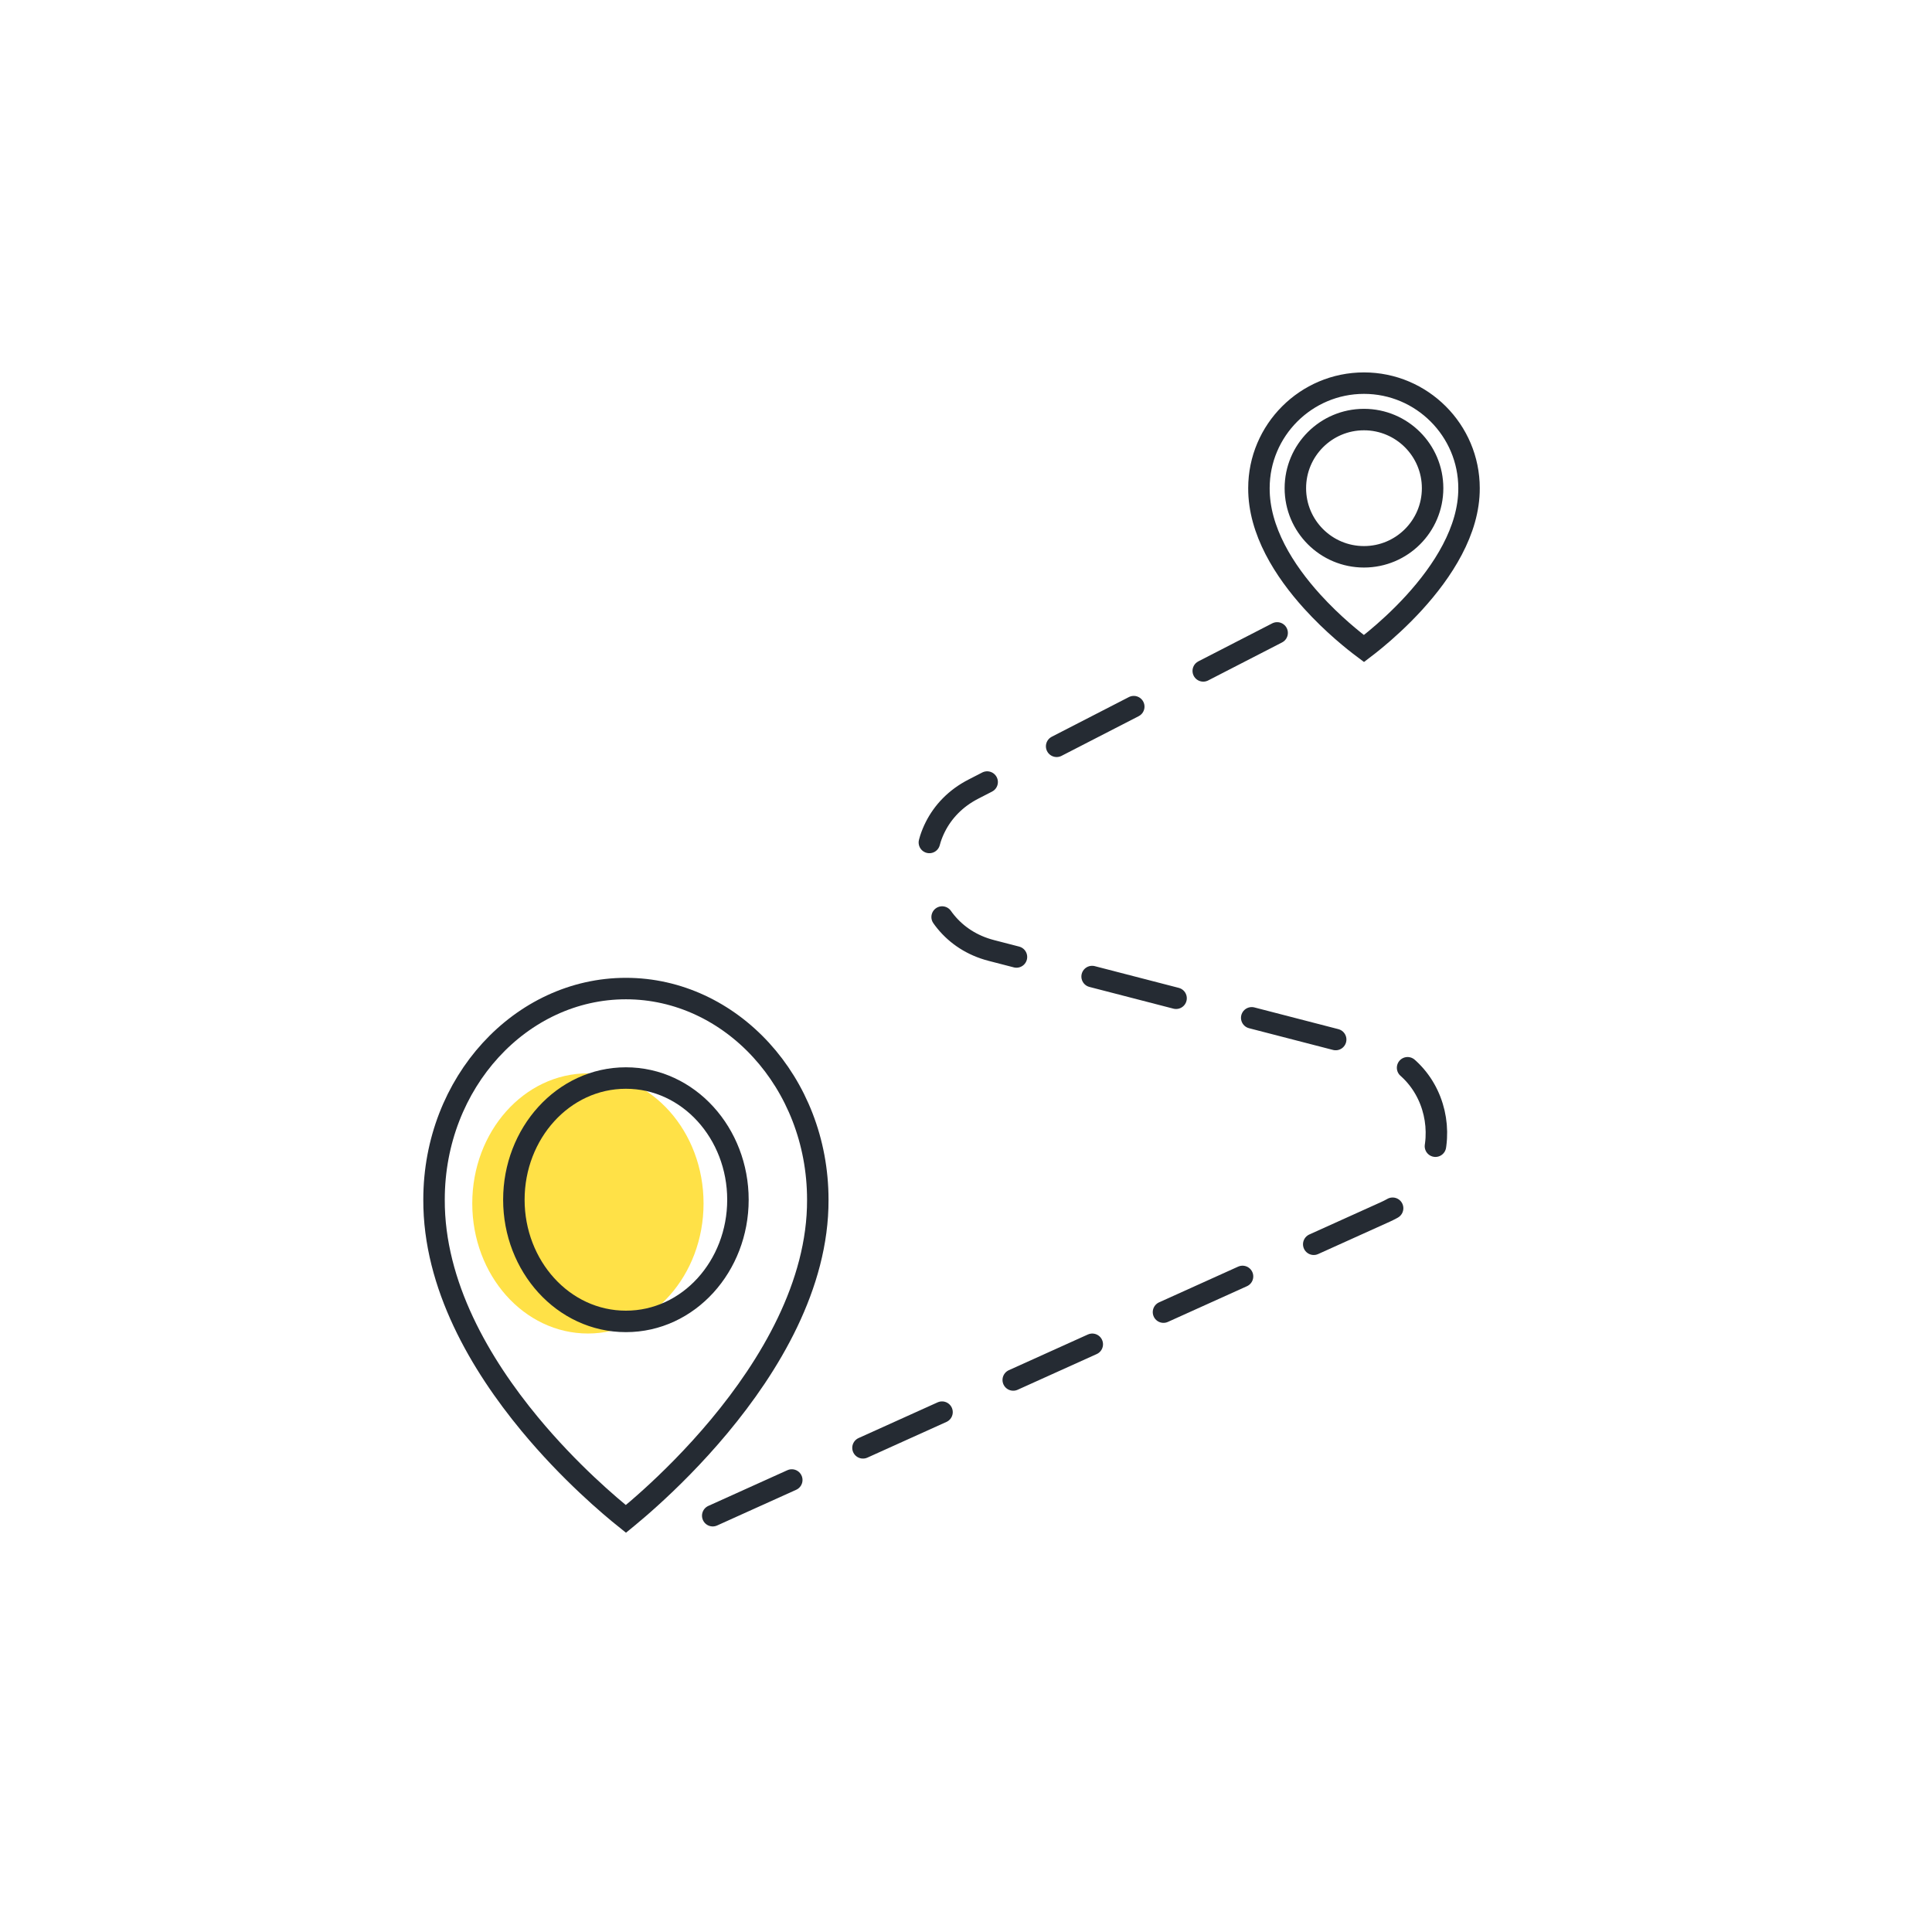 <svg width="90" height="90" viewBox="0 0 90 90" fill="none" xmlns="http://www.w3.org/2000/svg">
<path d="M33.202 70.607L64.533 56.457C68.013 54.886 67.578 49.811 63.881 48.855L46.177 44.276C42.578 43.346 42.034 38.463 45.339 36.763L59.494 29.483" stroke="#252B33" stroke-linecap="round" stroke-linejoin="round" stroke-dasharray="4.04 3.64"/>
<path d="M58.646 22.741H58.646V22.738C58.646 20.044 60.842 17.848 63.539 17.848C66.237 17.848 68.433 20.044 68.433 22.742L68.433 22.744C68.442 24.719 67.204 26.621 65.874 28.078C65.218 28.796 64.561 29.384 64.066 29.793C63.855 29.967 63.675 30.108 63.538 30.212C63.063 29.857 62.088 29.082 61.129 28.024C59.828 26.589 58.637 24.721 58.646 22.741ZM60.343 22.742C60.343 24.508 61.773 25.938 63.539 25.938C65.305 25.938 66.736 24.508 66.736 22.742C66.736 20.976 65.305 19.545 63.539 19.545C61.773 19.545 60.343 20.976 60.343 22.742Z" stroke="#252B33"/>
<g clip-path="url(#clip0_518_3237)">
<ellipse cx="27.387" cy="56.06" rx="5.387" ry="6.06" fill="#FFE147"/>
<path d="M20.219 55.883V55.881C20.219 50.421 24.271 46.051 29.157 46.051C34.043 46.051 38.096 50.42 38.096 55.888L38.096 55.89C38.112 59.871 35.846 63.632 33.505 66.441C32.342 67.837 31.176 68.978 30.301 69.77C29.864 70.166 29.5 70.474 29.247 70.682C29.215 70.708 29.184 70.733 29.156 70.756C28.422 70.169 26.532 68.58 24.676 66.337C22.383 63.566 20.203 59.872 20.219 55.883ZM23.938 55.888C23.938 58.976 26.232 61.556 29.157 61.556C32.083 61.556 34.376 58.976 34.376 55.888C34.376 52.8 32.083 50.219 29.157 50.219C26.232 50.219 23.938 52.8 23.938 55.888Z" stroke="#252B33"/>
</g>
<defs>
<clipPath id="clip0_518_3237">
<rect width="28.315" height="31.011" fill="white" transform="translate(15 42.966)"/>
</clipPath>
</defs>
</svg>

